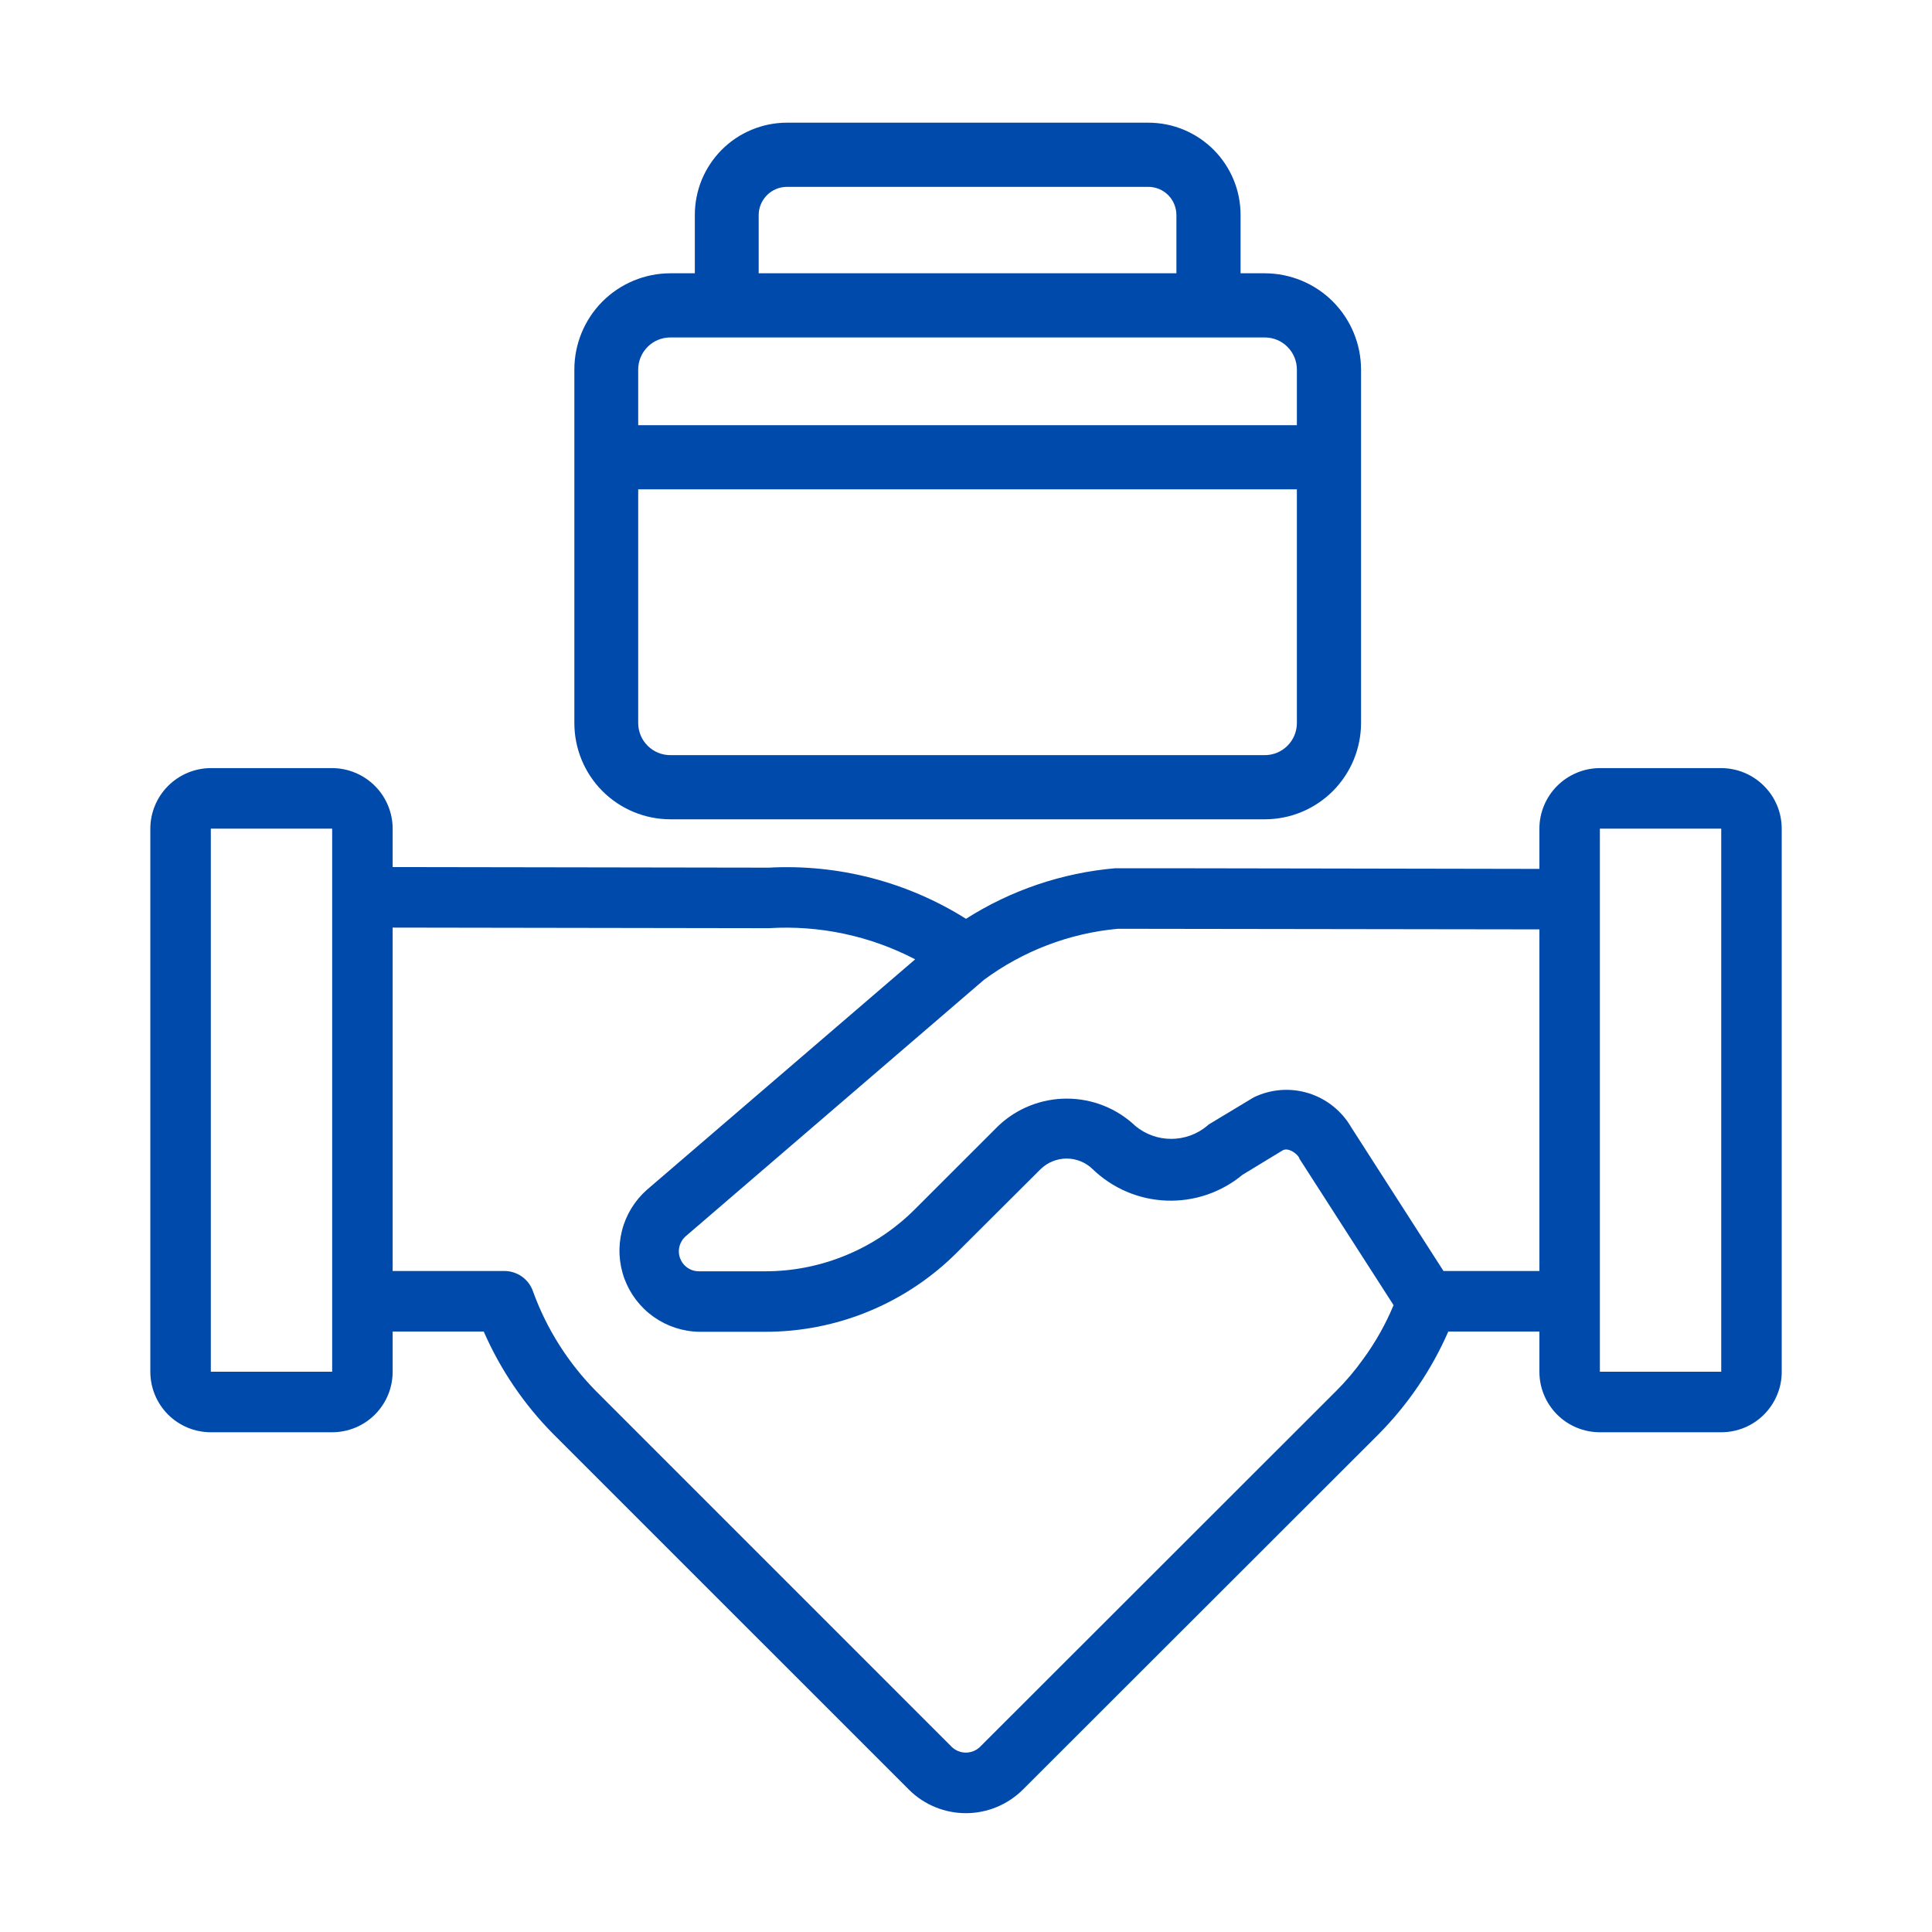 <svg xmlns="http://www.w3.org/2000/svg" width="42" height="42" viewBox="0 0 42 42" fill="none"><path d="M14.572 17.811H27.495C28.05 17.811 28.582 17.59 28.974 17.198C29.366 16.805 29.587 16.274 29.588 15.719V8.033C29.587 7.478 29.366 6.947 28.974 6.554C28.582 6.162 28.05 5.942 27.495 5.941H26.969V4.674C26.969 4.41 26.918 4.149 26.817 3.906C26.716 3.662 26.568 3.441 26.382 3.254C26.195 3.068 25.974 2.92 25.73 2.819C25.487 2.718 25.226 2.667 24.962 2.667H17.105C16.842 2.667 16.582 2.72 16.339 2.821C16.096 2.922 15.875 3.07 15.69 3.256C15.504 3.443 15.357 3.664 15.256 3.907C15.156 4.15 15.105 4.411 15.105 4.674V5.941H14.572C14.018 5.942 13.487 6.163 13.096 6.555C12.705 6.948 12.486 7.479 12.486 8.033V15.719C12.486 16.273 12.705 16.805 13.096 17.197C13.487 17.589 14.018 17.81 14.572 17.811ZM16.493 4.674C16.494 4.512 16.559 4.357 16.674 4.242C16.788 4.128 16.943 4.063 17.105 4.062H24.962C25.042 4.062 25.122 4.078 25.196 4.108C25.27 4.139 25.338 4.184 25.395 4.241C25.452 4.298 25.497 4.365 25.527 4.44C25.558 4.514 25.574 4.594 25.574 4.674V5.941H16.493L16.493 4.674ZM13.874 8.033C13.874 7.848 13.948 7.671 14.079 7.54C14.209 7.409 14.387 7.336 14.572 7.336H27.495C27.68 7.336 27.858 7.409 27.988 7.54C28.119 7.671 28.193 7.848 28.193 8.033V9.243H13.874V8.033ZM13.874 10.638H28.193V15.719C28.193 15.904 28.119 16.081 27.988 16.212C27.858 16.343 27.68 16.416 27.495 16.416H14.572C14.387 16.416 14.209 16.343 14.079 16.212C13.948 16.081 13.874 15.904 13.874 15.719V10.638Z" fill="#004AAC"></path><path d="M37.418 16.698H34.78C34.432 16.699 34.098 16.838 33.851 17.085C33.605 17.331 33.466 17.665 33.465 18.014V18.889C32.609 18.888 24.836 18.872 24.243 18.875C23.09 18.975 21.977 19.352 21 19.974C19.72 19.169 18.222 18.781 16.712 18.862L8.536 18.849V18.014C8.535 17.665 8.396 17.331 8.15 17.085C7.903 16.838 7.569 16.699 7.221 16.698H4.583C4.235 16.699 3.901 16.838 3.654 17.085C3.408 17.331 3.269 17.665 3.268 18.014V29.82C3.268 29.993 3.302 30.164 3.368 30.324C3.434 30.483 3.531 30.628 3.653 30.751C3.775 30.873 3.92 30.97 4.08 31.036C4.239 31.102 4.41 31.136 4.583 31.136H7.221C7.393 31.136 7.565 31.102 7.724 31.036C7.884 30.97 8.029 30.873 8.151 30.751C8.273 30.628 8.37 30.483 8.436 30.324C8.502 30.164 8.536 29.993 8.536 29.82V28.946H10.516C10.877 29.773 11.388 30.526 12.022 31.169L19.771 38.917C20.101 39.24 20.545 39.419 21.006 39.417C21.468 39.414 21.91 39.23 22.237 38.904L29.979 31.169C30.613 30.526 31.123 29.773 31.485 28.946H33.465V29.82C33.465 29.993 33.499 30.164 33.565 30.324C33.631 30.483 33.728 30.628 33.85 30.751C33.972 30.873 34.117 30.97 34.277 31.036C34.437 31.102 34.608 31.136 34.78 31.136H37.418C37.591 31.136 37.762 31.102 37.922 31.036C38.081 30.97 38.226 30.873 38.348 30.751C38.471 30.628 38.567 30.483 38.633 30.324C38.7 30.164 38.734 29.993 38.733 29.82V18.014C38.733 17.665 38.594 17.331 38.347 17.085C38.101 16.838 37.767 16.699 37.418 16.698ZM7.221 29.82H4.583V18.014H7.221L7.221 29.82ZM29.63 29.551C29.454 29.797 29.259 30.028 29.045 30.241L21.303 37.977C21.221 38.056 21.111 38.1 20.997 38.1C20.883 38.1 20.774 38.056 20.691 37.977L12.956 30.241C12.35 29.627 11.883 28.889 11.588 28.077C11.544 27.947 11.46 27.833 11.348 27.753C11.236 27.673 11.101 27.63 10.963 27.63H8.536V20.165L16.712 20.178C17.815 20.11 18.916 20.344 19.895 20.855L14.061 25.867C13.795 26.103 13.606 26.413 13.52 26.758C13.433 27.103 13.452 27.465 13.575 27.799C13.698 28.132 13.919 28.421 14.209 28.627C14.499 28.832 14.844 28.946 15.199 28.952L16.62 28.952C17.401 28.955 18.175 28.803 18.897 28.503C19.618 28.204 20.273 27.764 20.823 27.209L22.625 25.413C22.776 25.268 22.978 25.186 23.188 25.186C23.397 25.186 23.599 25.268 23.75 25.413C24.183 25.833 24.755 26.077 25.357 26.1C25.959 26.123 26.549 25.923 27.012 25.538L27.887 25.006C28.019 24.934 28.236 25.109 28.249 25.19L30.295 28.373C30.121 28.791 29.898 29.186 29.63 29.551ZM33.465 27.63H31.38L29.374 24.506C29.168 24.15 28.835 23.885 28.443 23.764C28.05 23.643 27.626 23.676 27.256 23.855L26.296 24.433C26.274 24.447 26.254 24.462 26.236 24.48C26.018 24.66 25.743 24.758 25.46 24.758C25.177 24.758 24.902 24.66 24.684 24.479C24.281 24.096 23.747 23.883 23.191 23.883C22.635 23.883 22.1 24.096 21.698 24.48L19.895 26.282C19.466 26.713 18.956 27.055 18.393 27.287C17.831 27.52 17.228 27.639 16.62 27.637H15.199C15.109 27.638 15.021 27.612 14.947 27.561C14.872 27.51 14.816 27.437 14.784 27.352C14.753 27.268 14.749 27.176 14.773 27.089C14.797 27.002 14.847 26.924 14.916 26.867L21.389 21.302C22.24 20.672 23.248 20.287 24.302 20.191L33.465 20.204L33.465 27.63ZM37.418 29.82H34.78V18.014H37.418L37.418 29.82Z" fill="#004AAC"></path></svg>